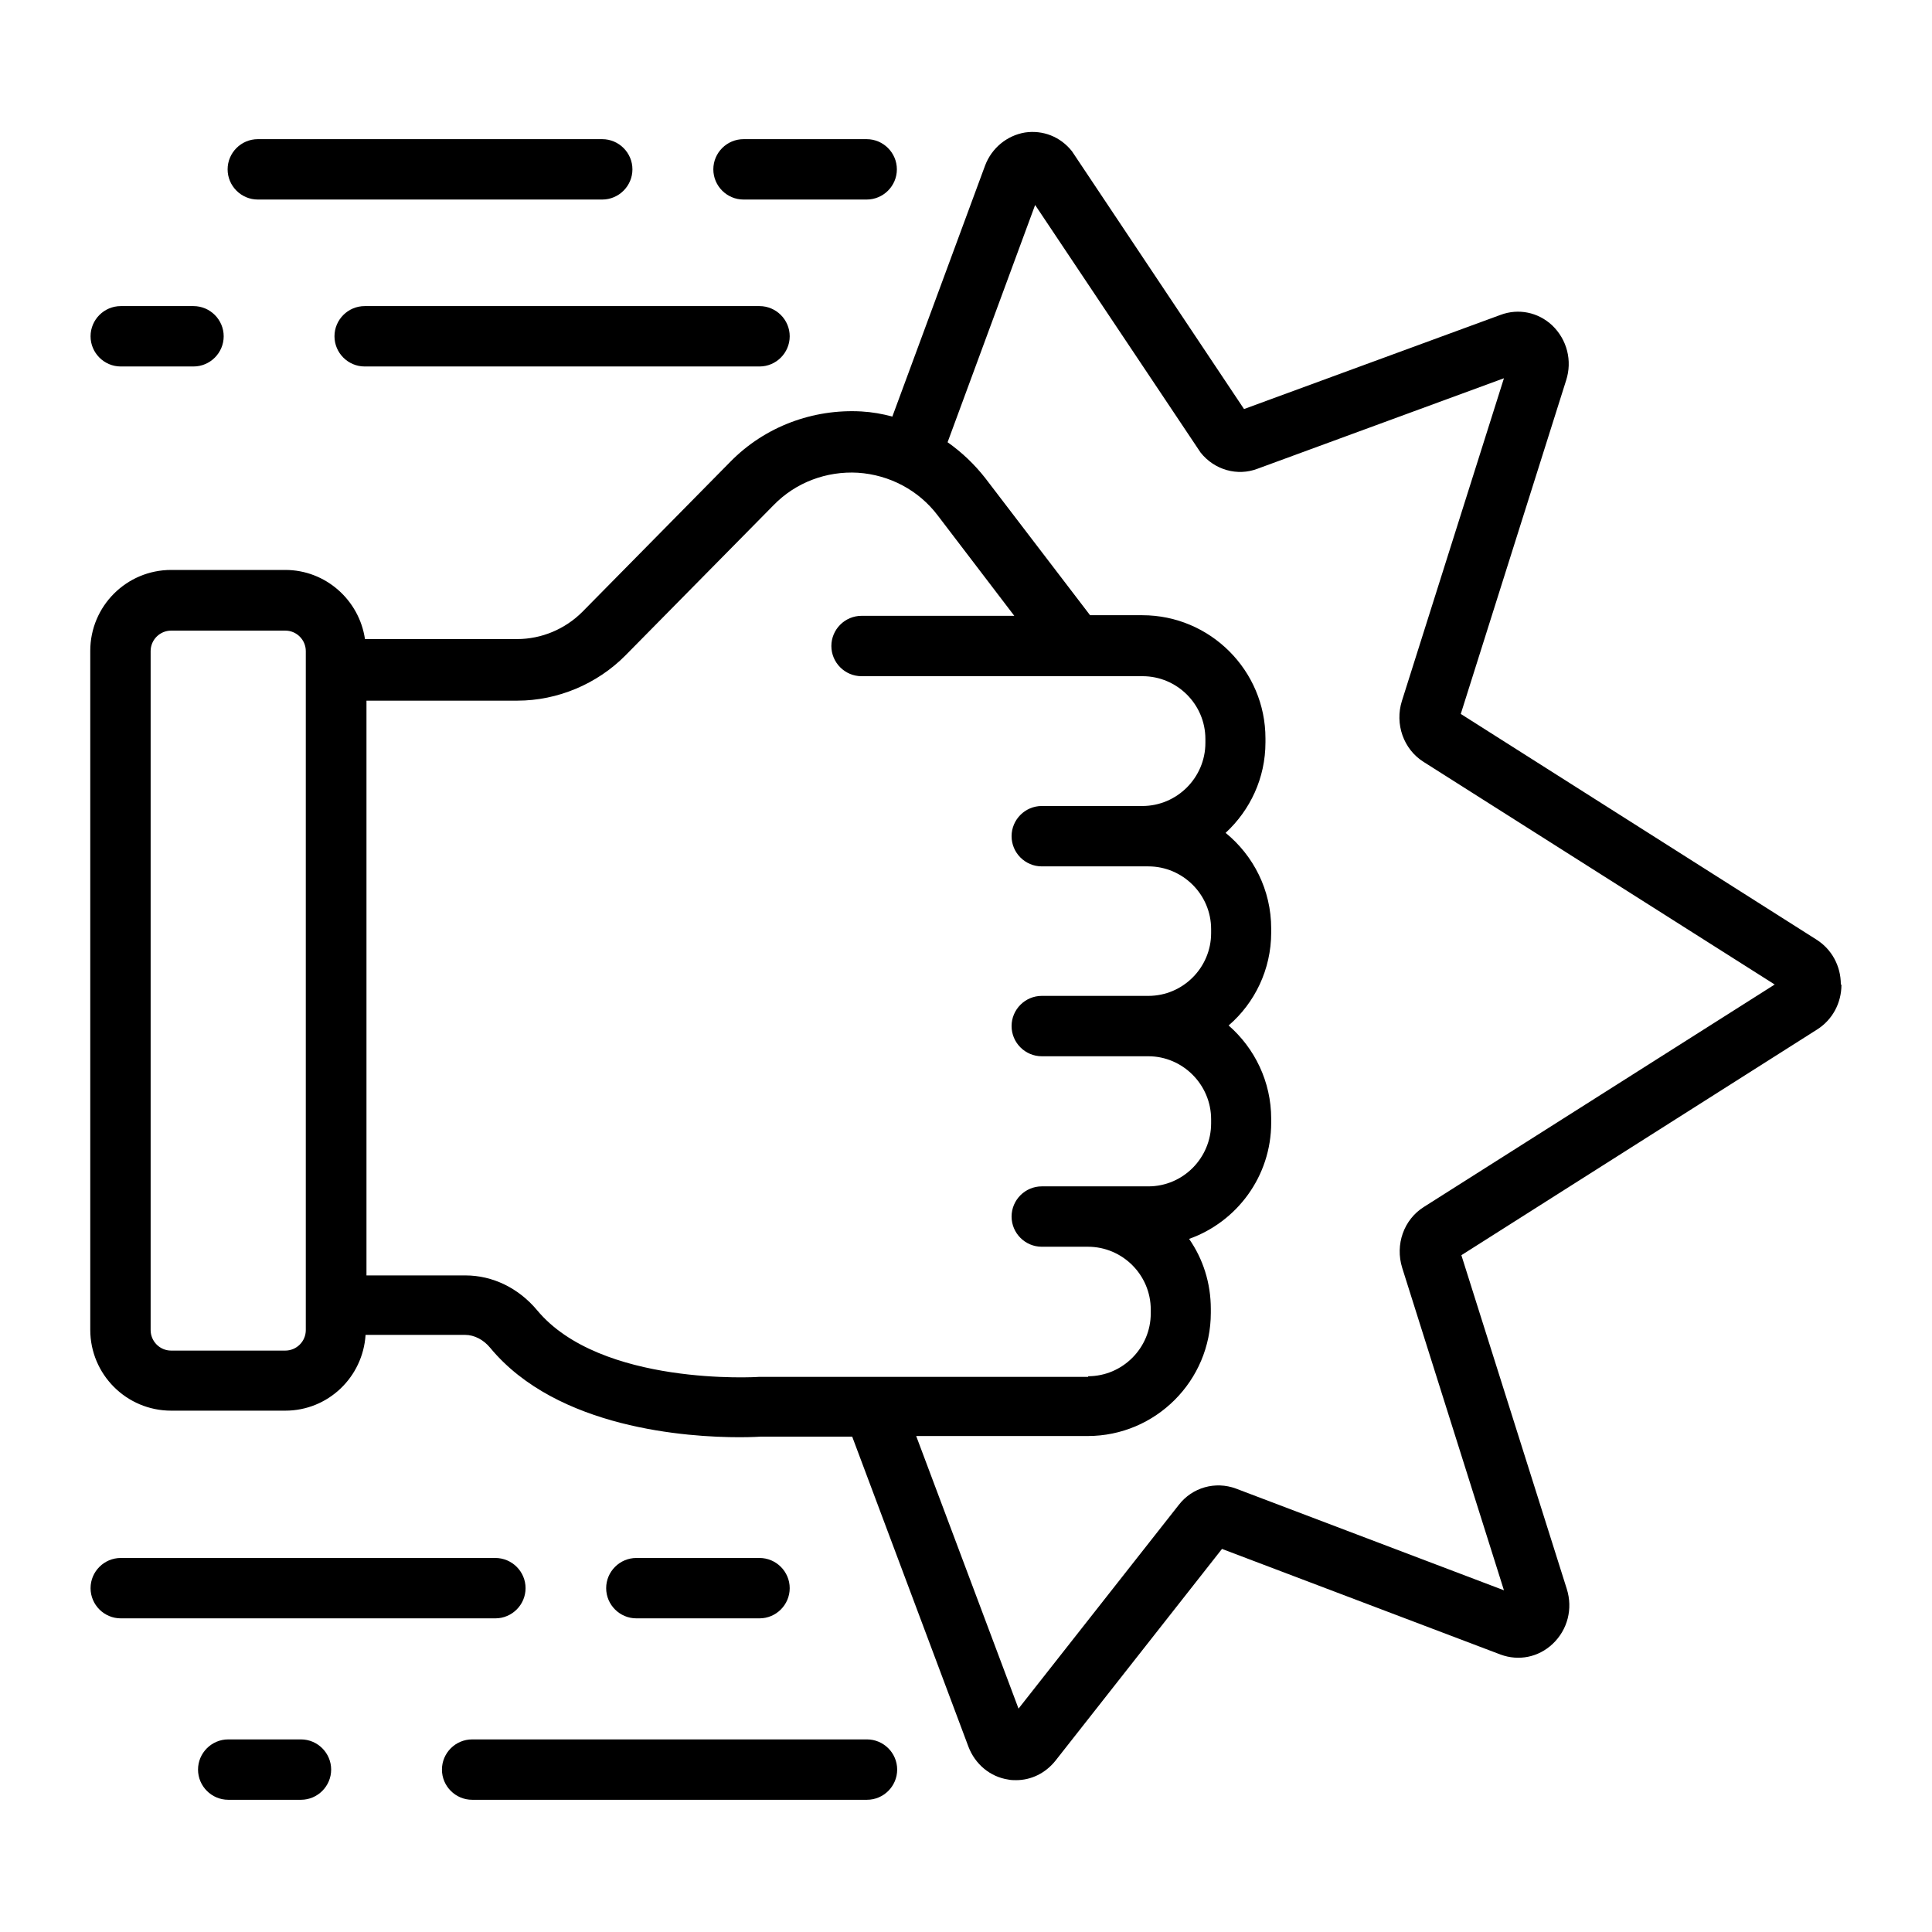 <svg id="Outline" viewBox="0 0 64 64" xmlns="http://www.w3.org/2000/svg"><path d="m25.16 10.14c.55 0 1 .45 1 1s-.45 1-1 1h-13.08c-.55 0-1-.45-1-1s.45-1 1-1zm-21.16 2h2.41c.55 0 1-.45 1-1s-.45-1-1-1h-2.41c-.55 0-1 .45-1 1s.45 1 1 1zm20.63-5.53h4.08c.55 0 1-.45 1-1s-.45-1-1-1h-4.08c-.55 0-1 .45-1 1s.45 1 1 1zm-16.09 0h11.41c.55 0 1-.45 1-1s-.45-1-1-1h-11.41c-.55 0-1 .45-1 1s.45 1 1 1zm20.18 51.01h-13.08c-.55 0-1 .45-1 1s.45 1 1 1h13.08c.55 0 1-.45 1-1s-.45-1-1-1zm-18.75 0h-2.41c-.55 0-1 .45-1 1s.45 1 1 1h2.41c.55 0 1-.45 1-1s-.45-1-1-1zm15.19-4.01c.55 0 1-.45 1-1s-.45-1-1-1h-4.08c-.55 0-1 .45-1 1s.45 1 1 1zm-7.75-1c0-.55-.45-1-1-1h-12.41c-.55 0-1 .45-1 1s.45 1 1 1h12.41c.55 0 1-.45 1-1zm43.59-19.99c0 .61-.3 1.16-.8 1.48l-11.79 7.48 3.49 11.05c.21.66.03 1.36-.47 1.83-.47.44-1.12.57-1.72.35l-9.23-3.5-5.52 7.02c-.33.41-.8.64-1.3.64-.08 0-.17 0-.26-.02-.6-.09-1.1-.51-1.32-1.09l-3.85-10.27h-3.02s-.3.02-.71.02c-1.71 0-6.04-.28-8.26-2.96-.22-.27-.53-.43-.83-.43h-3.3c-.09 1.4-1.24 2.51-2.66 2.51h-3.78c-1.48 0-2.68-1.2-2.68-2.68v-22.49c0-1.48 1.2-2.68 2.68-2.68h3.78c1.34 0 2.45 1 2.64 2.29h5.04c.81 0 1.59-.33 2.16-.9l4.91-4.98c1.14-1.16 2.73-1.75 4.34-1.66.35.02.69.08 1.02.17l3.07-8.31c.22-.59.73-1 1.32-1.1.6-.09 1.18.14 1.56.62l5.7 8.54 8.5-3.12c.59-.22 1.24-.09 1.71.35.49.47.67 1.17.46 1.82l-3.49 11.05 11.79 7.48c.5.32.8.87.8 1.48zm-50.87-11.05c0-.37-.3-.68-.68-.68h-3.78c-.37 0-.68.3-.68.68v22.49c0 .37.3.68.68.68h3.78c.37 0 .68-.3.68-.68zm25.91 24.02c1.15 0 2.08-.94 2.08-2.08v-.13c0-1.15-.94-2.08-2.08-2.08h-1.53c-.55 0-1-.45-1-1s.45-1 1-1h3.53c1.15 0 2.08-.94 2.08-2.09v-.13c0-1.15-.94-2.09-2.08-2.09h-3.53c-.55 0-1-.45-1-1s.45-1 1-1h3.53c1.15 0 2.08-.94 2.08-2.08v-.13c0-1.15-.94-2.08-2.08-2.08h-3.53c-.55 0-1-.45-1-1s.45-1 1-1h3.33c1.15 0 2.09-.94 2.09-2.09v-.13c0-1.15-.94-2.08-2.08-2.08h-9.31c-.55 0-1-.45-1-1s.45-1 1-1h5.06l-2.54-3.33c-.63-.83-1.59-1.34-2.64-1.41-1.04-.06-2.06.32-2.79 1.07l-4.91 4.98c-.94.95-2.25 1.5-3.58 1.5h-5s0 19.04 0 19.04h3.28c.9 0 1.76.42 2.37 1.15 2.1 2.53 7.3 2.22 7.36 2.21h10.9zm22.76-12.97-11.64-7.38c-.67-.42-.96-1.26-.72-2.02l3.38-10.69-8.17 3c-.66.25-1.42.04-1.88-.54l-5.48-8.2-2.9 7.86c.47.33.89.73 1.25 1.19l3.47 4.54h1.73c2.25 0 4.08 1.83 4.08 4.08v.13c0 1.19-.51 2.25-1.32 3 .92.75 1.51 1.89 1.51 3.17v.13c0 1.23-.55 2.34-1.41 3.08.86.75 1.41 1.86 1.41 3.09v.13c0 1.78-1.14 3.29-2.72 3.85.46.66.72 1.46.72 2.32v.13c0 2.25-1.83 4.08-4.08 4.08h-5.68l3.39 9.03 5.31-6.75c.45-.58 1.21-.79 1.89-.54l8.88 3.37-3.37-10.68c-.24-.77.05-1.6.72-2.02l11.64-7.38z"/></svg>
